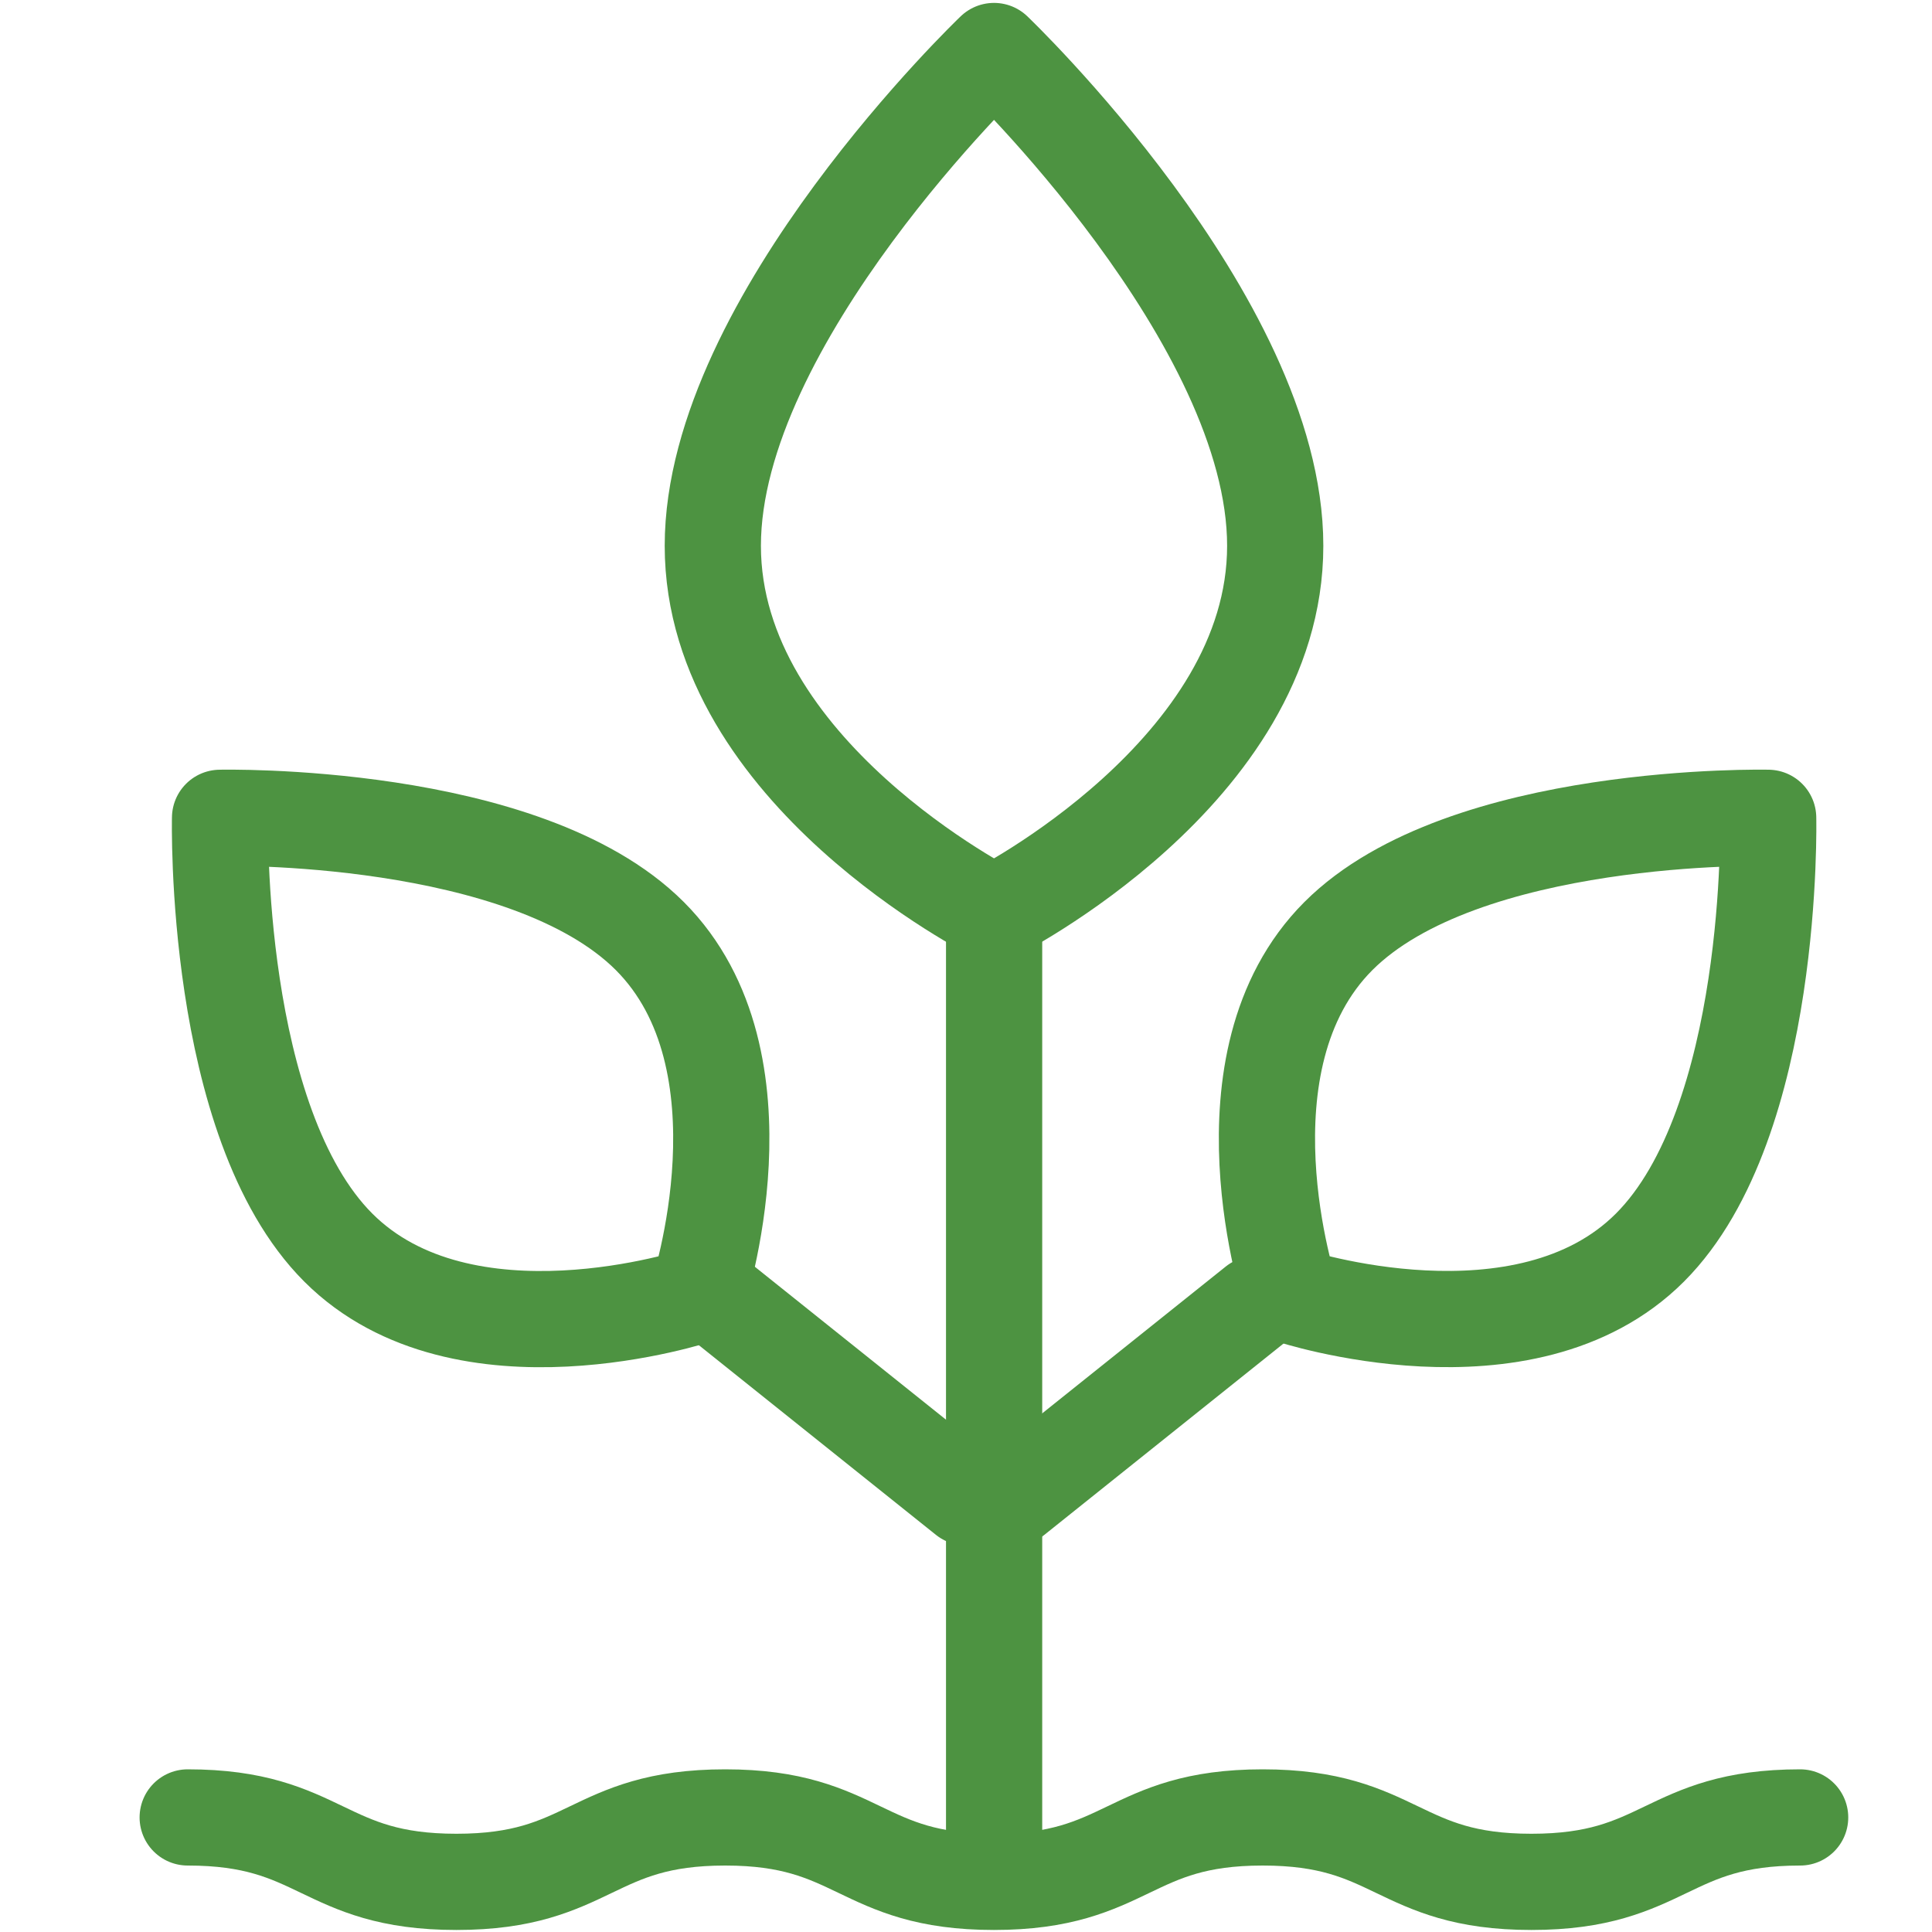 <svg xmlns="http://www.w3.org/2000/svg" width="20" viewBox="0 0 20 20" height="20" fill="none"><g stroke-width=".996" stroke-linejoin="round" stroke-linecap="round" stroke="#4d9341"><path d="m10.291 18.955v-9.23"/><path d="m10.29 9.456s-2.911-1.464-2.911-3.806c0-2.342 2.911-5.122 2.911-5.122s2.911 2.78 2.911 5.122c0 2.342-2.911 3.806-2.911 3.806z"/><path d="m10.5 15.5 2.5-2"/><path d="m13.36 13.41s-.801-2.423.495-3.72c1.296-1.296 4.449-1.224 4.449-1.224s.073 3.151-1.224 4.449c-1.296 1.296-3.72.495-3.72.495z"/><path d="m10 15.5-2.5-2"/><path d="m7.222 13.41s.801-2.423-.495-3.72c-1.296-1.296-4.449-1.224-4.449-1.224s-.073 3.151 1.224 4.449c1.298 1.298 3.72.495 3.72.495z"/><path d="m1.943 18.814c1.391 0 1.391.667 2.782.667s1.391-.667 2.782-.667 1.391.667 2.782.667c1.392 0 1.391-.667 2.782-.667 1.392 0 1.392.667 2.782.667 1.391 0 1.392-.667 2.782-.667"/></g></svg>